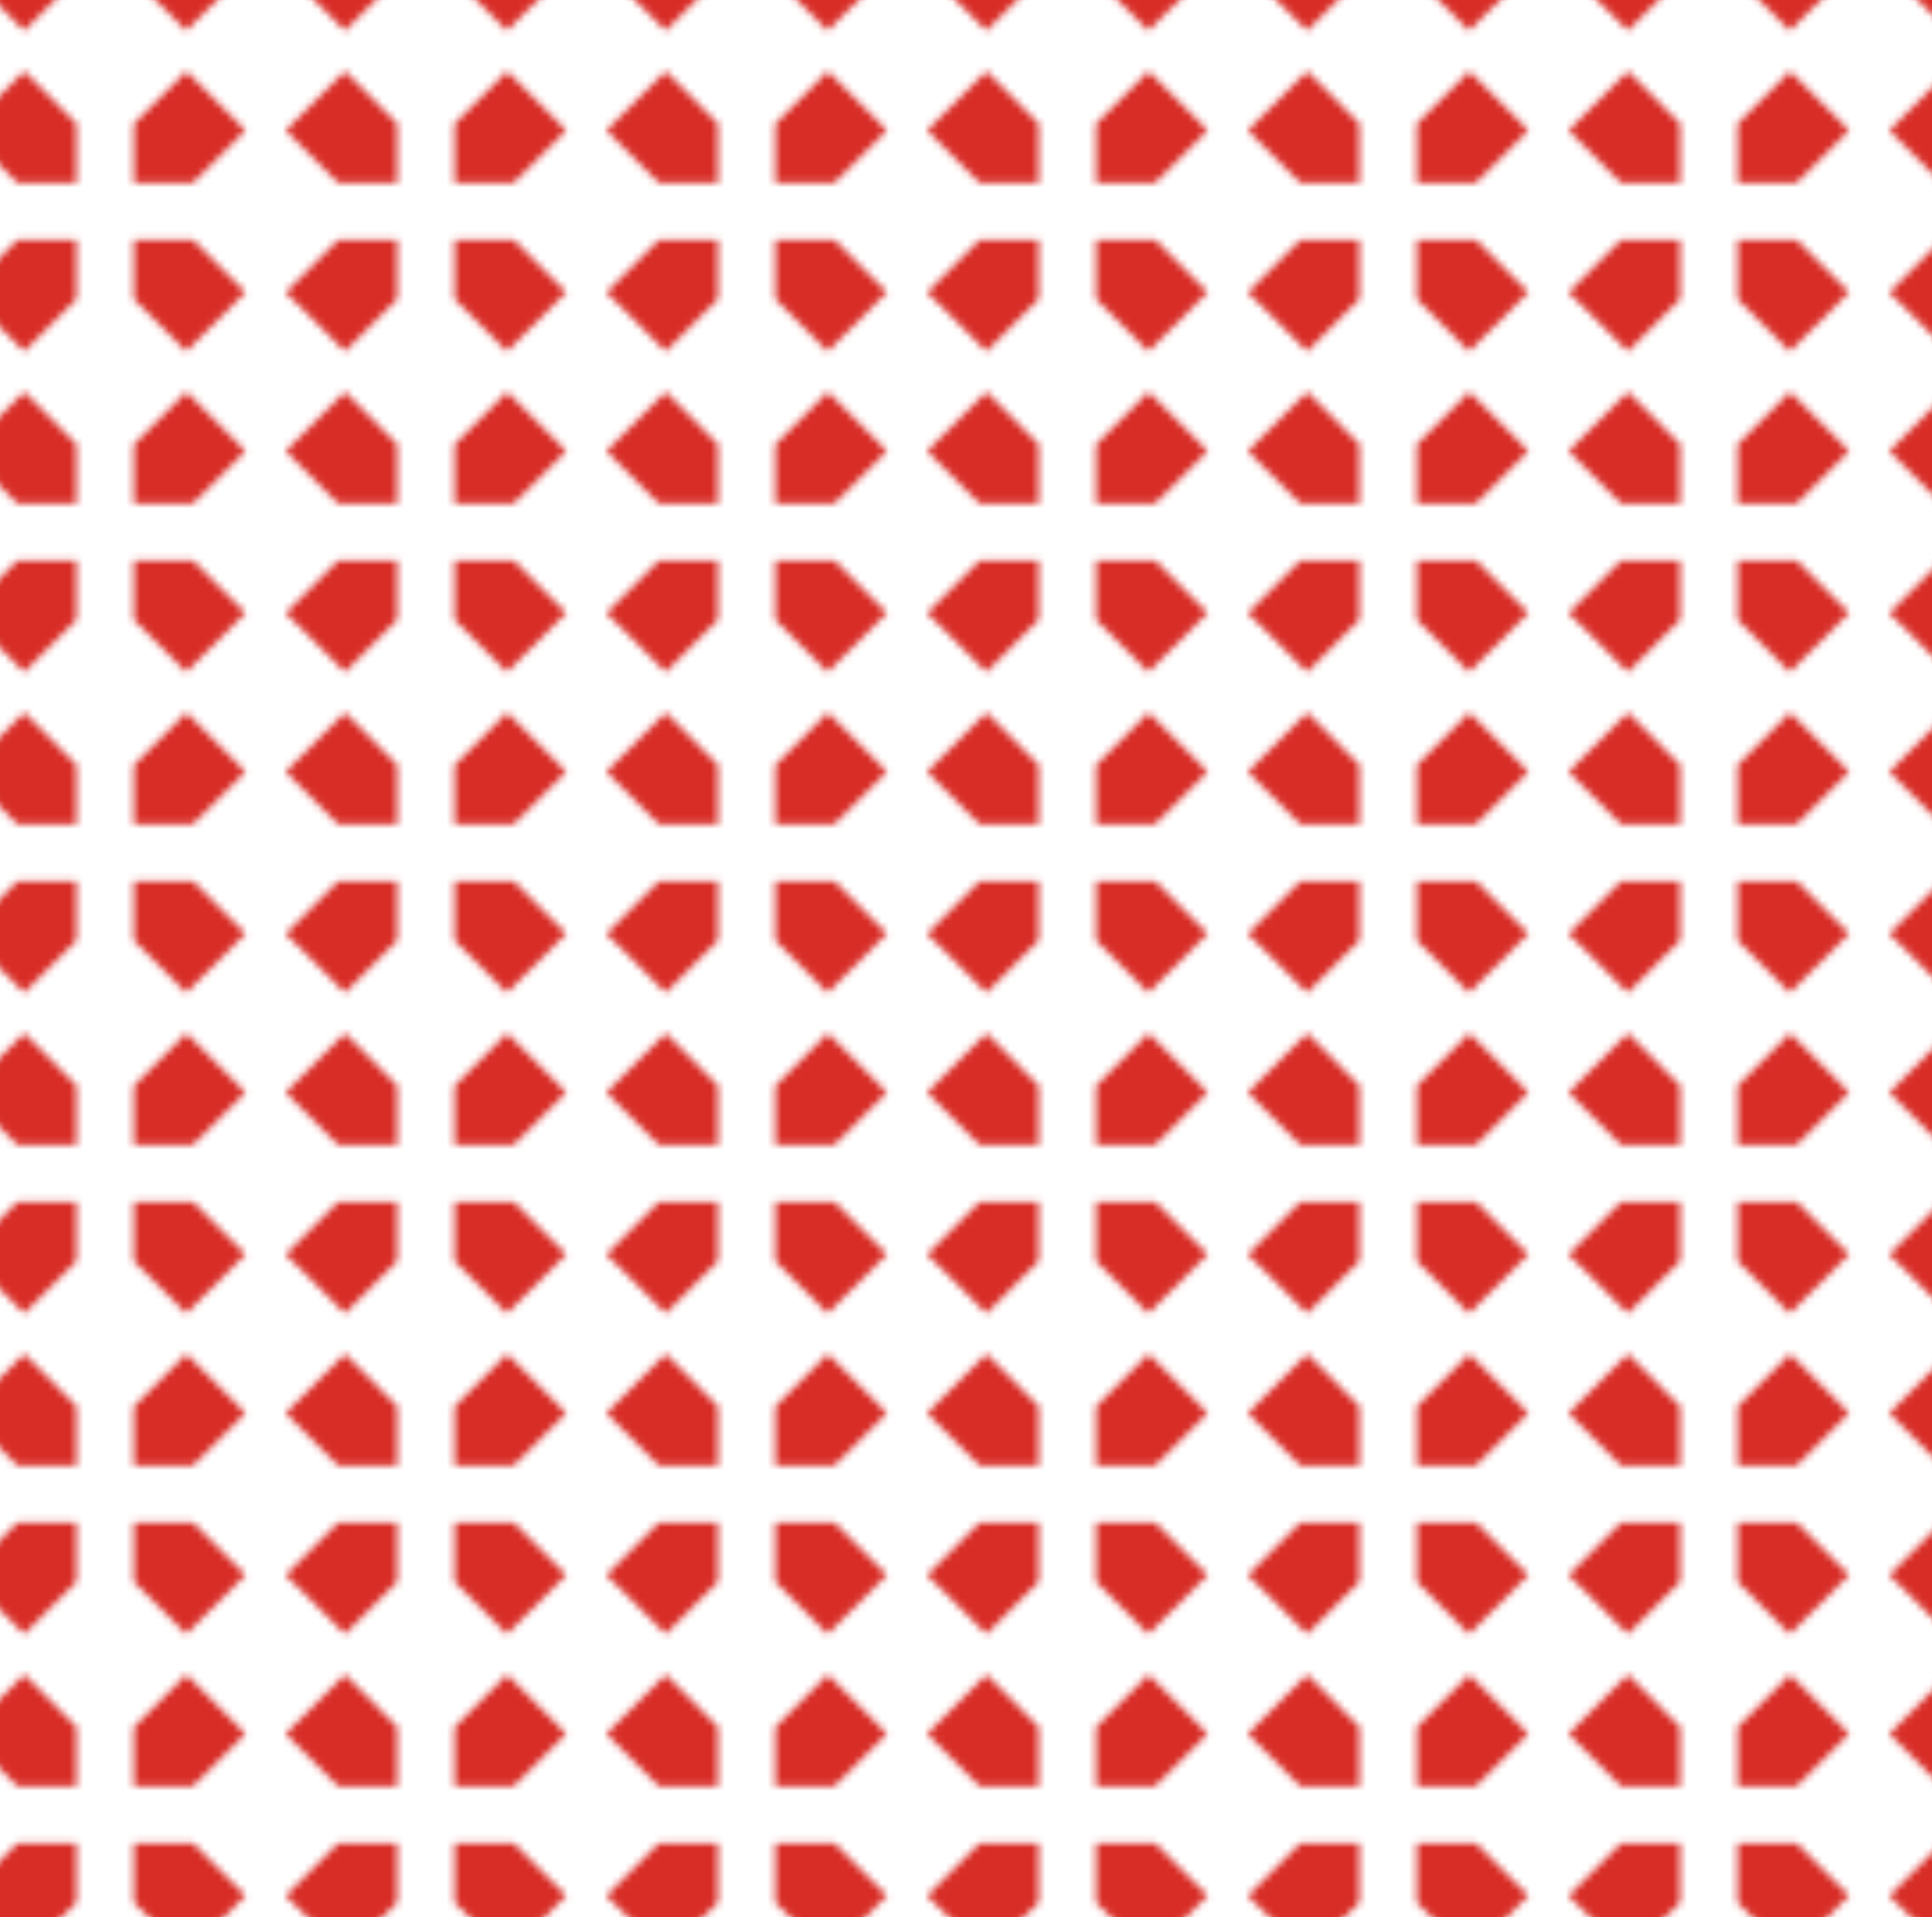 <svg xmlns="http://www.w3.org/2000/svg" xmlns:xlink="http://www.w3.org/1999/xlink" id="Layer_1" data-name="Layer 1" viewBox="0 0 189.76 188.35"><defs><pattern id="Unnamed_Pattern" data-name="Unnamed Pattern" width="44.9" height="44.71" patternTransform="matrix(0.7, 0, 0, -0.7, 2971.62, 16873.45)" patternUnits="userSpaceOnUse" viewBox="0 0 44.9 44.71"><rect width="44.9" height="44.71" style="fill:none"></rect><polyline points="3.6 4.16 3.6 12.46 10.94 19.81 19.25 11.51 11.9 4.16 3.6 4.16" style="fill:#d82d27"></polyline><polyline points="40.54 4.16 40.54 12.46 33.2 19.81 24.89 11.51 32.24 4.16 40.54 4.16" style="fill:#d82d27"></polyline><polyline points="3.6 41.13 3.6 32.83 10.94 25.48 19.25 33.78 11.9 41.13 3.6 41.13" style="fill:#d82d27"></polyline><polyline points="40.54 41.13 40.54 32.83 33.2 25.48 24.89 33.78 32.24 41.13 40.54 41.13" style="fill:#d82d27"></polyline></pattern></defs><rect x="-28.27" y="-15.82" width="234.57" height="221.41" style="fill:url(#Unnamed_Pattern)"></rect></svg>